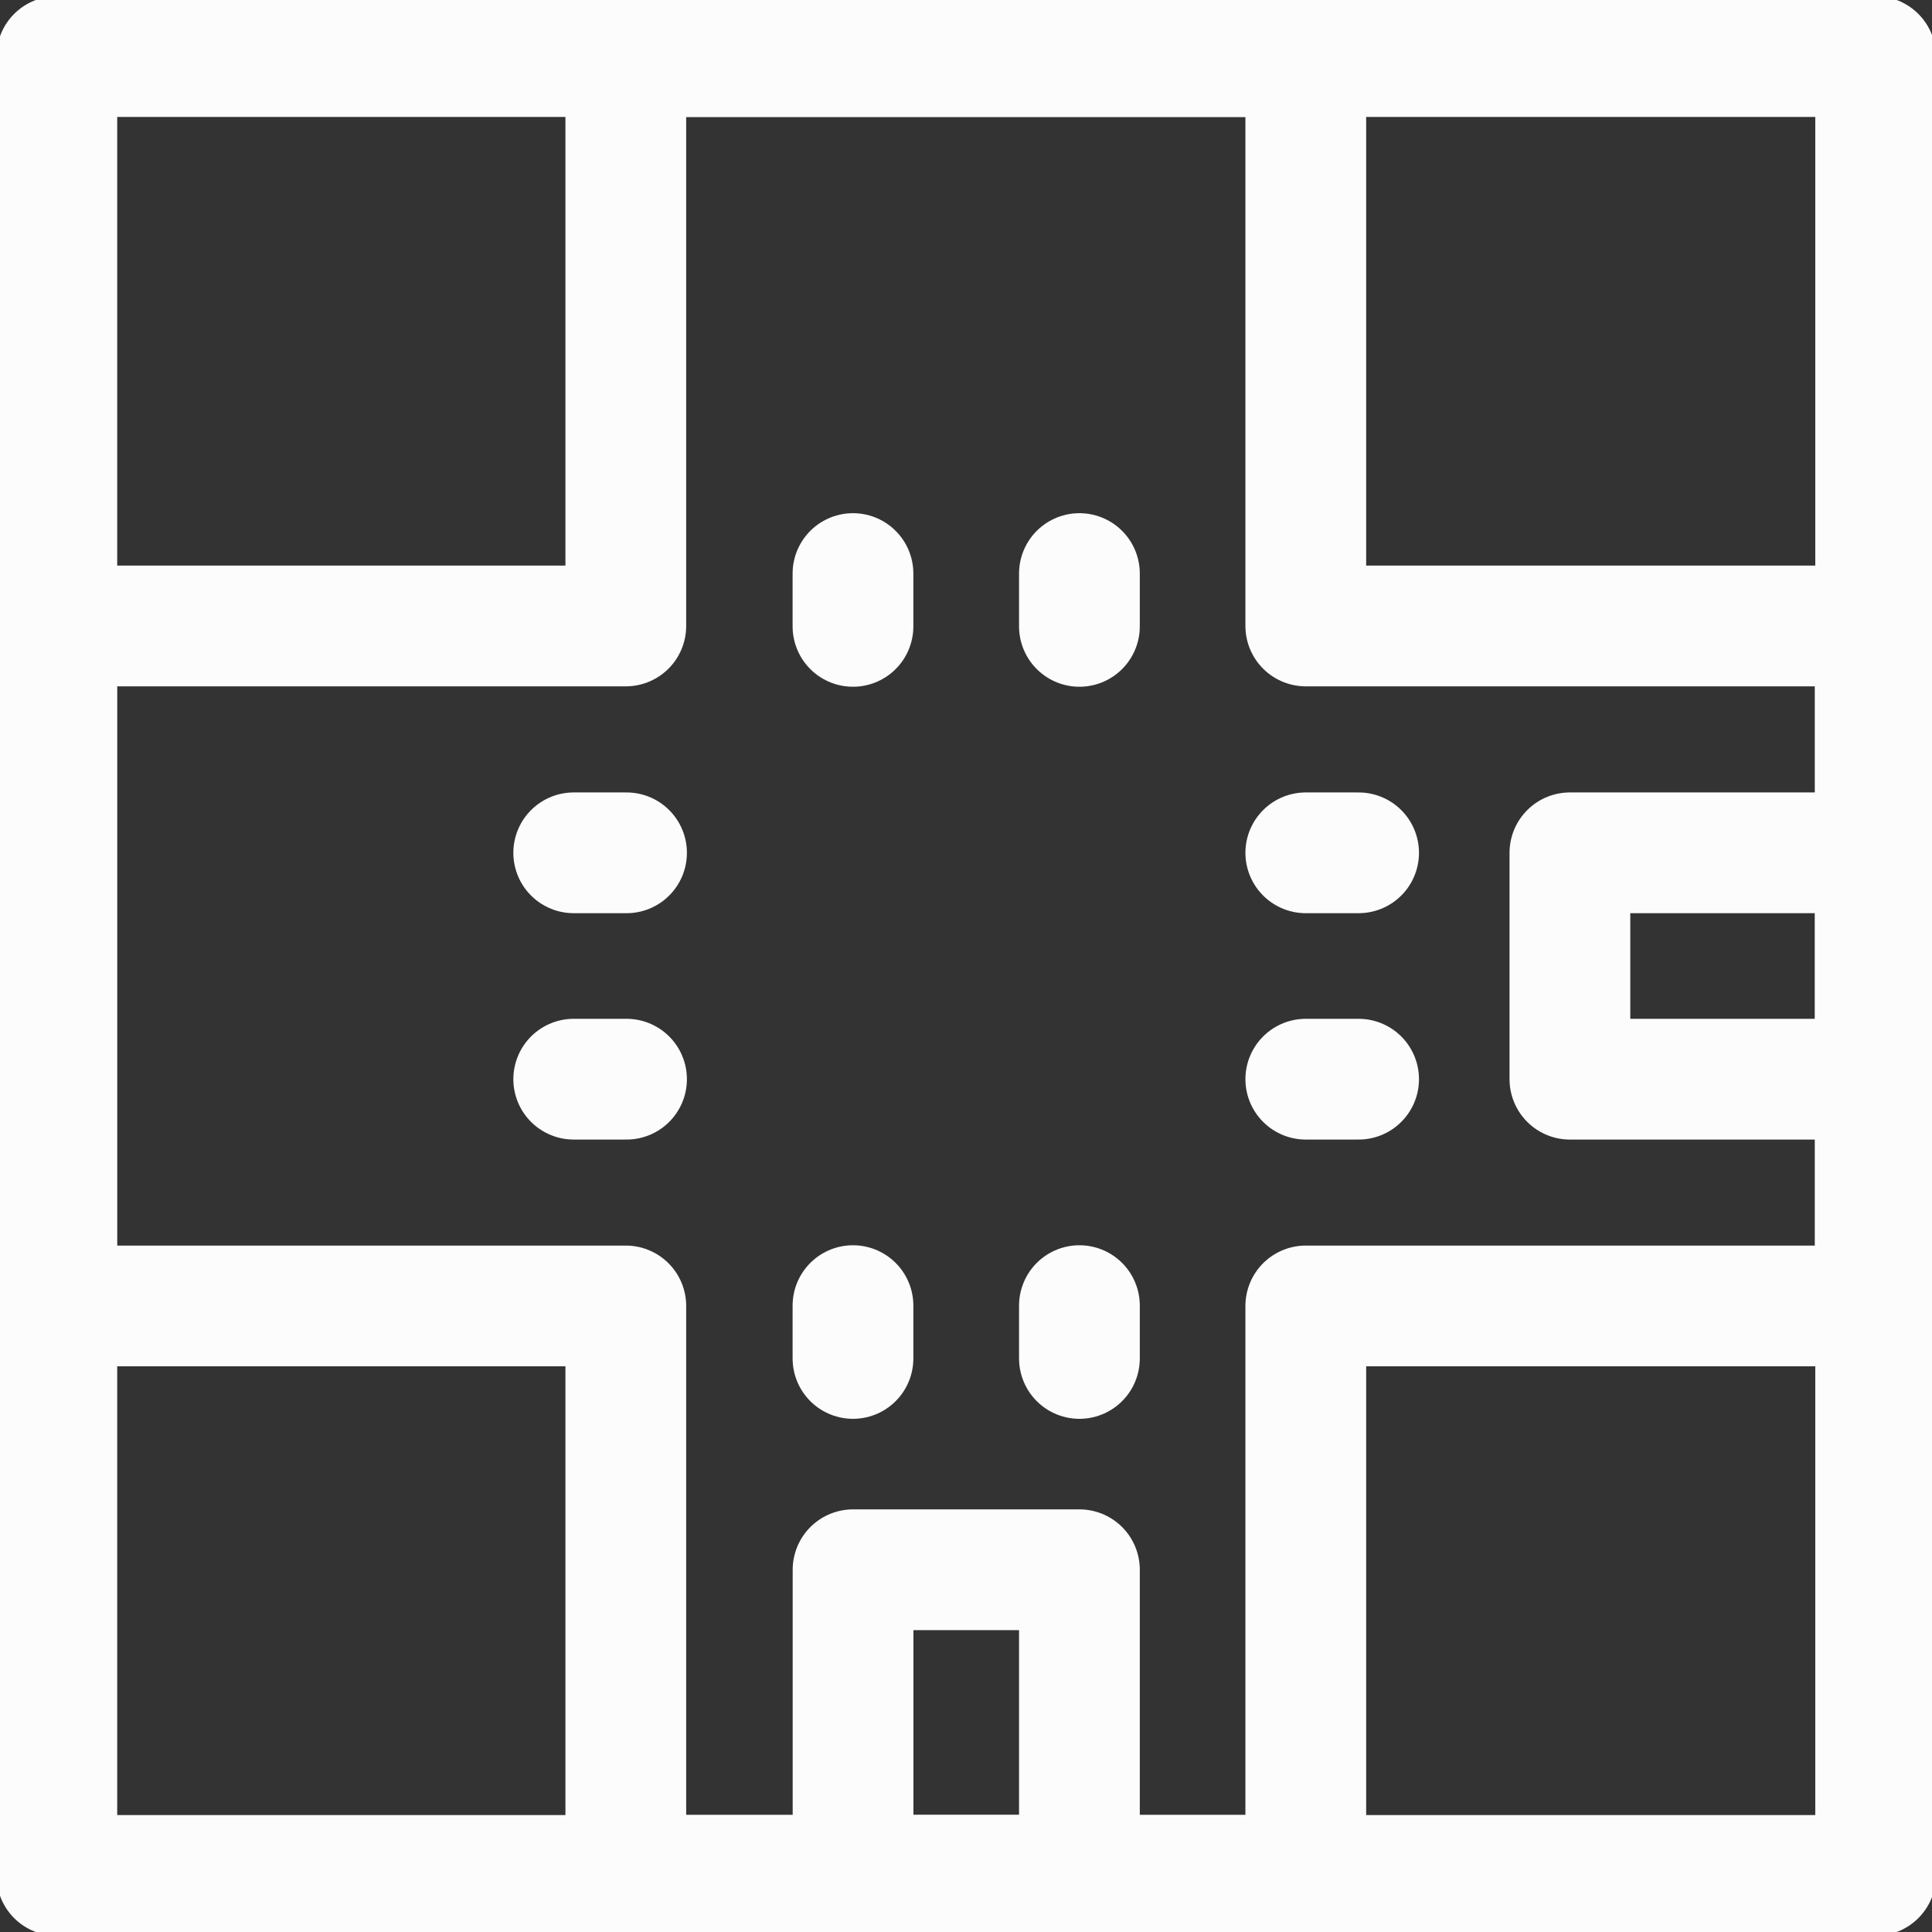 <?xml version="1.0" encoding="UTF-8"?><svg xmlns="http://www.w3.org/2000/svg" width="24" height="24" viewBox="0 0 24 24"><rect x="0" y="0" width="24" height="24" fill="#333333" stroke="none"/><path d="M19.502,13.406h3.797v-2.812h-3.797v2.812ZM13.409,23.297h-2.812v-3.797h2.812v3.797Z" fill="none" stroke="#fdfcfc" stroke-linecap="round" stroke-linejoin="round" stroke-width="1.5"/><path d="M7.127,10.594h.656" fill="none" stroke="#fdfcfc" stroke-linecap="round" stroke-linejoin="round" stroke-width="1.5"/><path d="M7.127,13.406h.656" fill="none" stroke="#fdfcfc" stroke-linecap="round" stroke-linejoin="round" stroke-width="1.5"/><path d="M16.221,10.594h.656" fill="none" stroke="#fdfcfc" stroke-linecap="round" stroke-linejoin="round" stroke-width="1.5"/><path d="M16.221,13.406h.656" fill="none" stroke="#fdfcfc" stroke-linecap="round" stroke-linejoin="round" stroke-width="1.5"/><path d="M13.409,7.125v.656" fill="none" stroke="#fdfcfc" stroke-linecap="round" stroke-linejoin="round" stroke-width="1.5"/><path d="M10.596,7.125v.656" fill="none" stroke="#fdfcfc" stroke-linecap="round" stroke-linejoin="round" stroke-width="1.5"/><path d="M13.409,16.219v.656" fill="none" stroke="#fdfcfc" stroke-linecap="round" stroke-linejoin="round" stroke-width="1.5"/><path d="M10.596,16.219v.656" fill="none" stroke="#fdfcfc" stroke-linecap="round" stroke-linejoin="round" stroke-width="1.5"/><path d="M.706,23.297h22.594V.703H.706v22.594Z" fill="none" stroke="#fdfcfc" stroke-linecap="round" stroke-linejoin="round" stroke-width="1.5"/><path d="M23.294,7.776v8.447h-7.073v7.073H7.774v-7.073H.701V7.776h7.073V.703h8.447v7.073h7.073Z" fill="none" stroke="#fdfcfc" stroke-linecap="round" stroke-linejoin="round" stroke-width="1.5"/></svg>